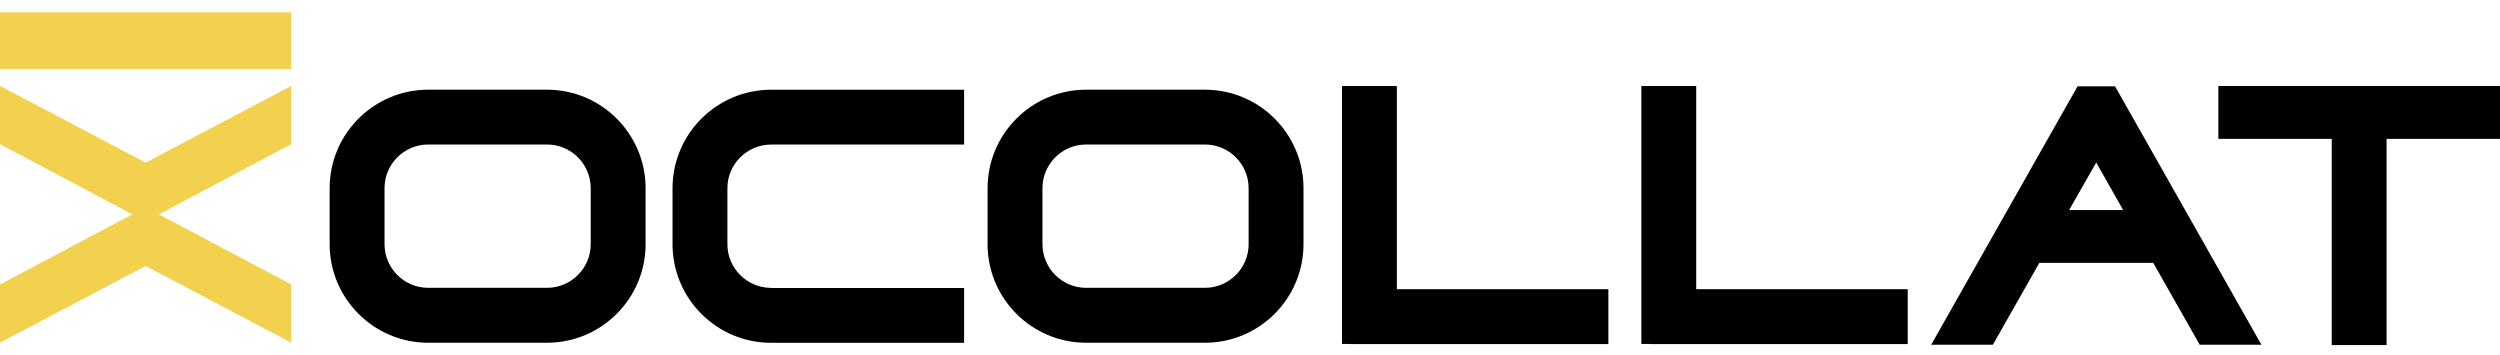 <svg width="162" height="23" viewBox="0 0 162 23" fill="none" xmlns="http://www.w3.org/2000/svg">
<g clip-path="url(#clip0_109_748)">
<path d="M90.516 18.74V5.574H86.963V22.287H87.512V22.296H104.222V18.74H90.516Z" fill="black"/>
<path d="M109.914 18.74V5.574H106.361V22.287H106.911V22.296H123.62V18.74H109.914Z" fill="black"/>
<path d="M0 5.567V9.342L8.576 13.889L0 18.432V22.207L9.436 17.235L18.872 22.207V18.432L10.296 13.889L18.872 9.342V5.567L9.436 10.539L0 5.567Z" fill="#F1D14E"/>
<path d="M18.872 0.798H0V4.475H18.872V0.798Z" fill="#F1D14E"/>
<path d="M27.746 9.364C26.187 9.364 24.917 10.634 24.917 12.193V15.822C24.917 17.381 26.187 18.651 27.746 18.651H35.449C37.008 18.651 38.278 17.381 38.278 15.822V12.193C38.278 10.634 37.008 9.364 35.449 9.364H27.746ZM35.449 22.21H27.746C24.225 22.21 21.361 19.346 21.361 15.825V12.196C21.361 8.675 24.225 5.812 27.746 5.812H35.449C38.97 5.812 41.834 8.675 41.834 12.196V15.825C41.834 19.346 38.97 22.21 35.449 22.21Z" fill="black"/>
<path d="M70.38 9.364C68.821 9.364 67.551 10.634 67.551 12.193V15.822C67.551 17.381 68.821 18.651 70.38 18.651H78.082C79.641 18.651 80.911 17.381 80.911 15.822V12.193C80.911 10.634 79.641 9.364 78.082 9.364H70.38ZM78.082 22.21H70.38C66.859 22.21 63.995 19.346 63.995 15.825V12.196C63.995 8.675 66.859 5.812 70.38 5.812H78.082C81.603 5.812 84.467 8.675 84.467 12.196V15.825C84.467 19.346 81.603 22.21 78.082 22.21Z" fill="black"/>
<path d="M49.965 18.654C48.406 18.654 47.136 17.385 47.136 15.826V12.197C47.136 10.638 48.406 9.368 49.965 9.368H62.474V5.815H49.965C46.444 5.815 43.58 8.679 43.58 12.2V15.829C43.58 19.35 46.444 22.214 49.965 22.214H62.474V18.661H49.965V18.654Z" fill="black"/>
<path d="M143.75 9H151.097V22.36H154.65V9H162V5.574H143.75V9Z" fill="black"/>
<path d="M134.079 13.613L135.835 10.53L137.581 13.613H134.079ZM134.625 5.596L125.142 22.337H129.139L132.149 17.035H139.531L142.54 22.337H146.538L137.057 5.596H134.628H134.625Z" fill="black"/>
</g>
<defs>
<clipPath id="clip0_109_748">
<rect width="162" height="21.561" fill="white" transform="translate(0 0.798)"/>
</clipPath>
</defs>
</svg>
